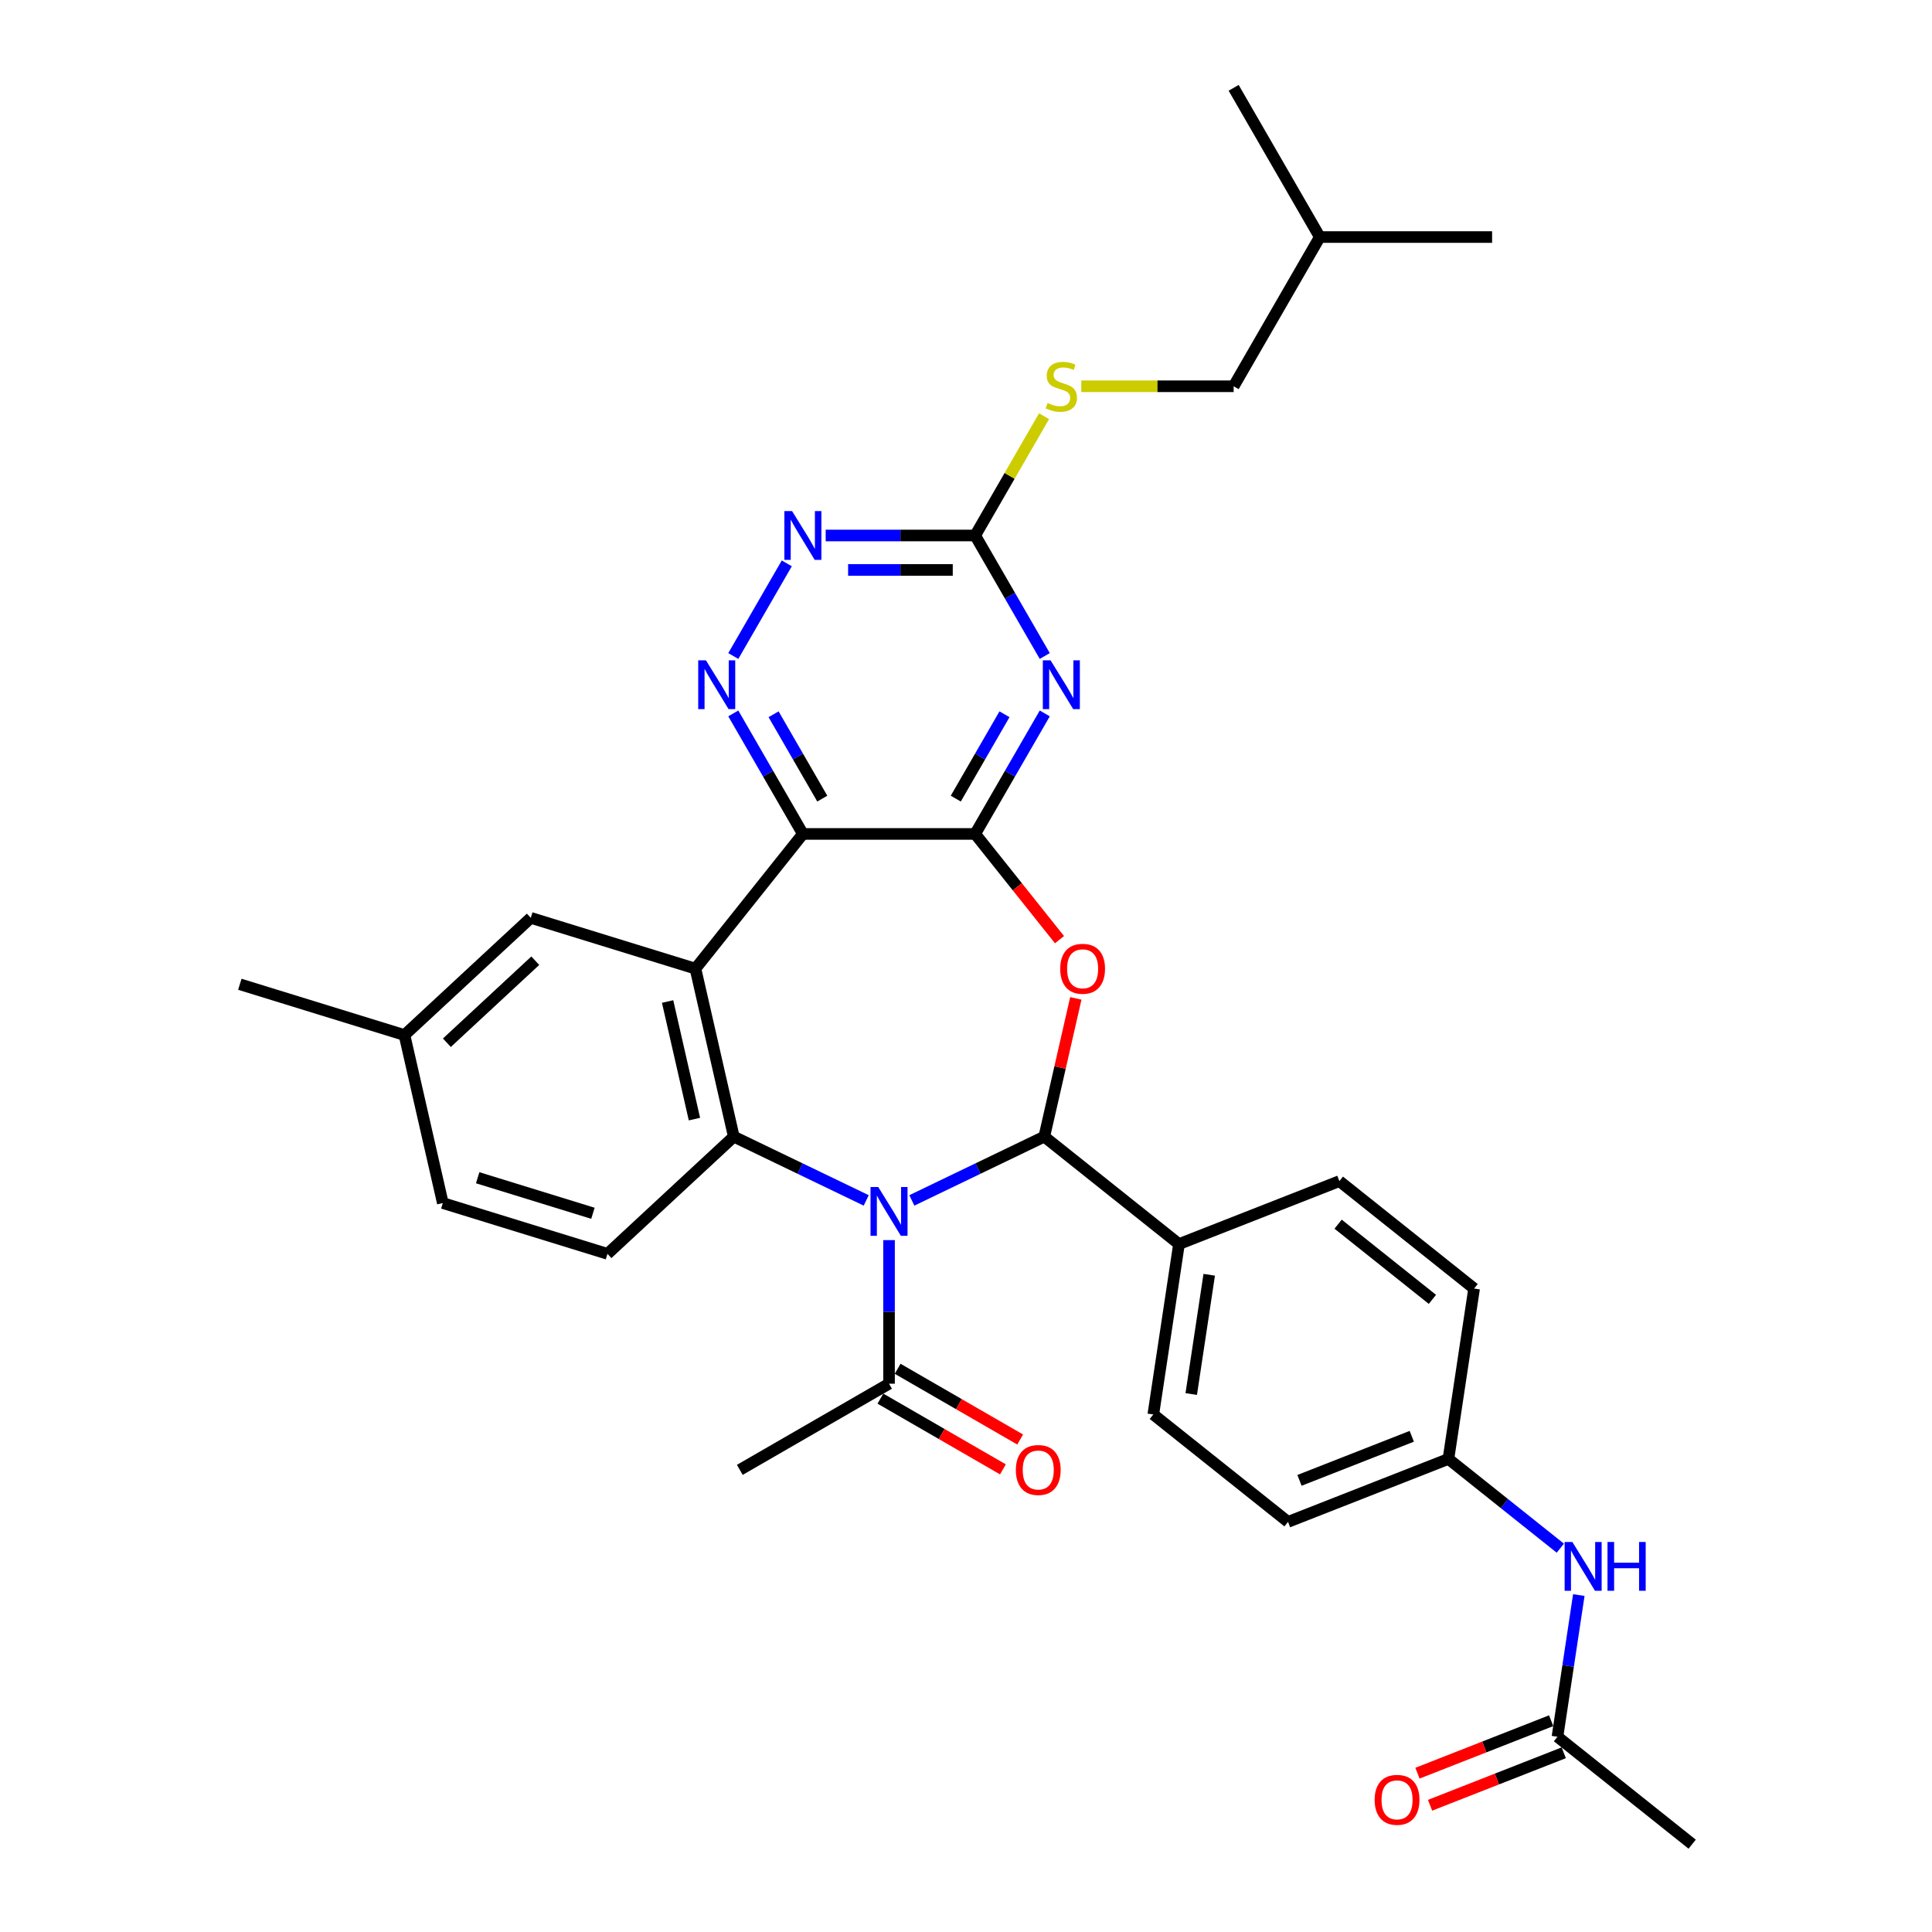 <?xml version='1.0' encoding='iso-8859-1'?>
<svg version='1.1' baseProfile='full'
              xmlns='http://www.w3.org/2000/svg'
                      xmlns:rdkit='http://www.rdkit.org/xml'
                      xmlns:xlink='http://www.w3.org/1999/xlink'
                  xml:space='preserve'
width='1000px' height='1000px' viewBox='0 0 1000 1000'>
<!-- END OF HEADER -->
<rect style='opacity:1.0;fill:#FFFFFF;stroke:none' width='1000' height='1000' x='0' y='0'> </rect>
<path class='bond-1' d='M 471.969,621.331 L 506.242,604.826' style='fill:none;fill-rule:evenodd;stroke:#0000FF;stroke-width:6px;stroke-linecap:butt;stroke-linejoin:miter;stroke-opacity:1' />
<path class='bond-1' d='M 506.242,604.826 L 540.515,588.321' style='fill:none;fill-rule:evenodd;stroke:#000000;stroke-width:6px;stroke-linecap:butt;stroke-linejoin:miter;stroke-opacity:1' />
<path class='bond-5' d='M 448.352,621.331 L 414.079,604.826' style='fill:none;fill-rule:evenodd;stroke:#0000FF;stroke-width:6px;stroke-linecap:butt;stroke-linejoin:miter;stroke-opacity:1' />
<path class='bond-5' d='M 414.079,604.826 L 379.807,588.321' style='fill:none;fill-rule:evenodd;stroke:#000000;stroke-width:6px;stroke-linecap:butt;stroke-linejoin:miter;stroke-opacity:1' />
<path class='bond-9' d='M 460.161,641.876 L 460.161,679.04' style='fill:none;fill-rule:evenodd;stroke:#0000FF;stroke-width:6px;stroke-linecap:butt;stroke-linejoin:miter;stroke-opacity:1' />
<path class='bond-9' d='M 460.161,679.04 L 460.161,716.204' style='fill:none;fill-rule:evenodd;stroke:#000000;stroke-width:6px;stroke-linecap:butt;stroke-linejoin:miter;stroke-opacity:1' />
<path class='bond-0' d='M 504.754,431.643 L 526.576,459.006' style='fill:none;fill-rule:evenodd;stroke:#000000;stroke-width:6px;stroke-linecap:butt;stroke-linejoin:miter;stroke-opacity:1' />
<path class='bond-0' d='M 526.576,459.006 L 548.398,486.37' style='fill:none;fill-rule:evenodd;stroke:#FF0000;stroke-width:6px;stroke-linecap:butt;stroke-linejoin:miter;stroke-opacity:1' />
<path class='bond-6' d='M 504.754,431.643 L 522.761,400.453' style='fill:none;fill-rule:evenodd;stroke:#000000;stroke-width:6px;stroke-linecap:butt;stroke-linejoin:miter;stroke-opacity:1' />
<path class='bond-6' d='M 522.761,400.453 L 540.768,369.263' style='fill:none;fill-rule:evenodd;stroke:#0000FF;stroke-width:6px;stroke-linecap:butt;stroke-linejoin:miter;stroke-opacity:1' />
<path class='bond-6' d='M 494.708,413.367 L 507.314,391.534' style='fill:none;fill-rule:evenodd;stroke:#000000;stroke-width:6px;stroke-linecap:butt;stroke-linejoin:miter;stroke-opacity:1' />
<path class='bond-6' d='M 507.314,391.534 L 519.919,369.702' style='fill:none;fill-rule:evenodd;stroke:#0000FF;stroke-width:6px;stroke-linecap:butt;stroke-linejoin:miter;stroke-opacity:1' />
<path class='bond-33' d='M 504.754,431.643 L 415.567,431.643' style='fill:none;fill-rule:evenodd;stroke:#000000;stroke-width:6px;stroke-linecap:butt;stroke-linejoin:miter;stroke-opacity:1' />
<path class='bond-3' d='M 540.515,588.321 L 548.681,552.543' style='fill:none;fill-rule:evenodd;stroke:#000000;stroke-width:6px;stroke-linecap:butt;stroke-linejoin:miter;stroke-opacity:1' />
<path class='bond-3' d='M 548.681,552.543 L 556.847,516.765' style='fill:none;fill-rule:evenodd;stroke:#FF0000;stroke-width:6px;stroke-linecap:butt;stroke-linejoin:miter;stroke-opacity:1' />
<path class='bond-12' d='M 540.515,588.321 L 610.243,643.928' style='fill:none;fill-rule:evenodd;stroke:#000000;stroke-width:6px;stroke-linecap:butt;stroke-linejoin:miter;stroke-opacity:1' />
<path class='bond-2' d='M 415.567,431.643 L 359.961,501.371' style='fill:none;fill-rule:evenodd;stroke:#000000;stroke-width:6px;stroke-linecap:butt;stroke-linejoin:miter;stroke-opacity:1' />
<path class='bond-7' d='M 415.567,431.643 L 397.56,400.453' style='fill:none;fill-rule:evenodd;stroke:#000000;stroke-width:6px;stroke-linecap:butt;stroke-linejoin:miter;stroke-opacity:1' />
<path class='bond-7' d='M 397.56,400.453 L 379.553,369.263' style='fill:none;fill-rule:evenodd;stroke:#0000FF;stroke-width:6px;stroke-linecap:butt;stroke-linejoin:miter;stroke-opacity:1' />
<path class='bond-7' d='M 425.613,413.367 L 413.008,391.534' style='fill:none;fill-rule:evenodd;stroke:#000000;stroke-width:6px;stroke-linecap:butt;stroke-linejoin:miter;stroke-opacity:1' />
<path class='bond-7' d='M 413.008,391.534 L 400.403,369.702' style='fill:none;fill-rule:evenodd;stroke:#0000FF;stroke-width:6px;stroke-linecap:butt;stroke-linejoin:miter;stroke-opacity:1' />
<path class='bond-4' d='M 359.961,501.371 L 379.807,588.321' style='fill:none;fill-rule:evenodd;stroke:#000000;stroke-width:6px;stroke-linecap:butt;stroke-linejoin:miter;stroke-opacity:1' />
<path class='bond-4' d='M 345.548,518.383 L 359.44,579.248' style='fill:none;fill-rule:evenodd;stroke:#000000;stroke-width:6px;stroke-linecap:butt;stroke-linejoin:miter;stroke-opacity:1' />
<path class='bond-13' d='M 359.961,501.371 L 274.737,475.083' style='fill:none;fill-rule:evenodd;stroke:#000000;stroke-width:6px;stroke-linecap:butt;stroke-linejoin:miter;stroke-opacity:1' />
<path class='bond-11' d='M 379.807,588.321 L 314.428,648.984' style='fill:none;fill-rule:evenodd;stroke:#000000;stroke-width:6px;stroke-linecap:butt;stroke-linejoin:miter;stroke-opacity:1' />
<path class='bond-8' d='M 540.768,339.547 L 522.761,308.357' style='fill:none;fill-rule:evenodd;stroke:#0000FF;stroke-width:6px;stroke-linecap:butt;stroke-linejoin:miter;stroke-opacity:1' />
<path class='bond-8' d='M 522.761,308.357 L 504.754,277.167' style='fill:none;fill-rule:evenodd;stroke:#000000;stroke-width:6px;stroke-linecap:butt;stroke-linejoin:miter;stroke-opacity:1' />
<path class='bond-10' d='M 379.553,339.547 L 407.237,291.597' style='fill:none;fill-rule:evenodd;stroke:#0000FF;stroke-width:6px;stroke-linecap:butt;stroke-linejoin:miter;stroke-opacity:1' />
<path class='bond-16' d='M 504.754,277.167 L 522.576,246.299' style='fill:none;fill-rule:evenodd;stroke:#000000;stroke-width:6px;stroke-linecap:butt;stroke-linejoin:miter;stroke-opacity:1' />
<path class='bond-16' d='M 522.576,246.299 L 540.398,215.43' style='fill:none;fill-rule:evenodd;stroke:#CCCC00;stroke-width:6px;stroke-linecap:butt;stroke-linejoin:miter;stroke-opacity:1' />
<path class='bond-36' d='M 504.754,277.167 L 466.065,277.167' style='fill:none;fill-rule:evenodd;stroke:#000000;stroke-width:6px;stroke-linecap:butt;stroke-linejoin:miter;stroke-opacity:1' />
<path class='bond-36' d='M 466.065,277.167 L 427.376,277.167' style='fill:none;fill-rule:evenodd;stroke:#0000FF;stroke-width:6px;stroke-linecap:butt;stroke-linejoin:miter;stroke-opacity:1' />
<path class='bond-36' d='M 493.147,295.005 L 466.065,295.005' style='fill:none;fill-rule:evenodd;stroke:#000000;stroke-width:6px;stroke-linecap:butt;stroke-linejoin:miter;stroke-opacity:1' />
<path class='bond-36' d='M 466.065,295.005 L 438.982,295.005' style='fill:none;fill-rule:evenodd;stroke:#0000FF;stroke-width:6px;stroke-linecap:butt;stroke-linejoin:miter;stroke-opacity:1' />
<path class='bond-17' d='M 455.701,723.928 L 487.408,742.234' style='fill:none;fill-rule:evenodd;stroke:#000000;stroke-width:6px;stroke-linecap:butt;stroke-linejoin:miter;stroke-opacity:1' />
<path class='bond-17' d='M 487.408,742.234 L 519.115,760.54' style='fill:none;fill-rule:evenodd;stroke:#FF0000;stroke-width:6px;stroke-linecap:butt;stroke-linejoin:miter;stroke-opacity:1' />
<path class='bond-17' d='M 464.62,708.481 L 496.327,726.787' style='fill:none;fill-rule:evenodd;stroke:#000000;stroke-width:6px;stroke-linecap:butt;stroke-linejoin:miter;stroke-opacity:1' />
<path class='bond-17' d='M 496.327,726.787 L 528.034,745.092' style='fill:none;fill-rule:evenodd;stroke:#FF0000;stroke-width:6px;stroke-linecap:butt;stroke-linejoin:miter;stroke-opacity:1' />
<path class='bond-27' d='M 460.161,716.204 L 382.923,760.797' style='fill:none;fill-rule:evenodd;stroke:#000000;stroke-width:6px;stroke-linecap:butt;stroke-linejoin:miter;stroke-opacity:1' />
<path class='bond-22' d='M 314.428,648.984 L 229.204,622.695' style='fill:none;fill-rule:evenodd;stroke:#000000;stroke-width:6px;stroke-linecap:butt;stroke-linejoin:miter;stroke-opacity:1' />
<path class='bond-22' d='M 306.902,627.996 L 247.246,609.594' style='fill:none;fill-rule:evenodd;stroke:#000000;stroke-width:6px;stroke-linecap:butt;stroke-linejoin:miter;stroke-opacity:1' />
<path class='bond-19' d='M 610.243,643.928 L 596.951,732.118' style='fill:none;fill-rule:evenodd;stroke:#000000;stroke-width:6px;stroke-linecap:butt;stroke-linejoin:miter;stroke-opacity:1' />
<path class='bond-19' d='M 625.888,659.815 L 616.583,721.548' style='fill:none;fill-rule:evenodd;stroke:#000000;stroke-width:6px;stroke-linecap:butt;stroke-linejoin:miter;stroke-opacity:1' />
<path class='bond-20' d='M 610.243,643.928 L 693.265,611.345' style='fill:none;fill-rule:evenodd;stroke:#000000;stroke-width:6px;stroke-linecap:butt;stroke-linejoin:miter;stroke-opacity:1' />
<path class='bond-34' d='M 274.737,475.083 L 209.358,535.745' style='fill:none;fill-rule:evenodd;stroke:#000000;stroke-width:6px;stroke-linecap:butt;stroke-linejoin:miter;stroke-opacity:1' />
<path class='bond-34' d='M 277.062,497.258 L 231.298,539.722' style='fill:none;fill-rule:evenodd;stroke:#000000;stroke-width:6px;stroke-linecap:butt;stroke-linejoin:miter;stroke-opacity:1' />
<path class='bond-14' d='M 806.137,898.939 L 811.663,862.273' style='fill:none;fill-rule:evenodd;stroke:#000000;stroke-width:6px;stroke-linecap:butt;stroke-linejoin:miter;stroke-opacity:1' />
<path class='bond-14' d='M 811.663,862.273 L 817.19,825.607' style='fill:none;fill-rule:evenodd;stroke:#0000FF;stroke-width:6px;stroke-linecap:butt;stroke-linejoin:miter;stroke-opacity:1' />
<path class='bond-18' d='M 802.879,890.637 L 768.28,904.216' style='fill:none;fill-rule:evenodd;stroke:#000000;stroke-width:6px;stroke-linecap:butt;stroke-linejoin:miter;stroke-opacity:1' />
<path class='bond-18' d='M 768.28,904.216 L 733.681,917.795' style='fill:none;fill-rule:evenodd;stroke:#FF0000;stroke-width:6px;stroke-linecap:butt;stroke-linejoin:miter;stroke-opacity:1' />
<path class='bond-18' d='M 809.395,907.241 L 774.797,920.82' style='fill:none;fill-rule:evenodd;stroke:#000000;stroke-width:6px;stroke-linecap:butt;stroke-linejoin:miter;stroke-opacity:1' />
<path class='bond-18' d='M 774.797,920.82 L 740.198,934.399' style='fill:none;fill-rule:evenodd;stroke:#FF0000;stroke-width:6px;stroke-linecap:butt;stroke-linejoin:miter;stroke-opacity:1' />
<path class='bond-28' d='M 806.137,898.939 L 875.866,954.545' style='fill:none;fill-rule:evenodd;stroke:#000000;stroke-width:6px;stroke-linecap:butt;stroke-linejoin:miter;stroke-opacity:1' />
<path class='bond-15' d='M 807.621,801.332 L 778.661,778.237' style='fill:none;fill-rule:evenodd;stroke:#0000FF;stroke-width:6px;stroke-linecap:butt;stroke-linejoin:miter;stroke-opacity:1' />
<path class='bond-15' d='M 778.661,778.237 L 749.701,755.142' style='fill:none;fill-rule:evenodd;stroke:#000000;stroke-width:6px;stroke-linecap:butt;stroke-linejoin:miter;stroke-opacity:1' />
<path class='bond-26' d='M 559.675,199.93 L 599.104,199.93' style='fill:none;fill-rule:evenodd;stroke:#CCCC00;stroke-width:6px;stroke-linecap:butt;stroke-linejoin:miter;stroke-opacity:1' />
<path class='bond-26' d='M 599.104,199.93 L 638.533,199.93' style='fill:none;fill-rule:evenodd;stroke:#000000;stroke-width:6px;stroke-linecap:butt;stroke-linejoin:miter;stroke-opacity:1' />
<path class='bond-25' d='M 596.951,732.118 L 666.68,787.725' style='fill:none;fill-rule:evenodd;stroke:#000000;stroke-width:6px;stroke-linecap:butt;stroke-linejoin:miter;stroke-opacity:1' />
<path class='bond-24' d='M 693.265,611.345 L 762.993,666.952' style='fill:none;fill-rule:evenodd;stroke:#000000;stroke-width:6px;stroke-linecap:butt;stroke-linejoin:miter;stroke-opacity:1' />
<path class='bond-24' d='M 692.603,633.632 L 741.413,672.556' style='fill:none;fill-rule:evenodd;stroke:#000000;stroke-width:6px;stroke-linecap:butt;stroke-linejoin:miter;stroke-opacity:1' />
<path class='bond-21' d='M 749.701,755.142 L 762.993,666.952' style='fill:none;fill-rule:evenodd;stroke:#000000;stroke-width:6px;stroke-linecap:butt;stroke-linejoin:miter;stroke-opacity:1' />
<path class='bond-35' d='M 749.701,755.142 L 666.68,787.725' style='fill:none;fill-rule:evenodd;stroke:#000000;stroke-width:6px;stroke-linecap:butt;stroke-linejoin:miter;stroke-opacity:1' />
<path class='bond-35' d='M 730.731,743.425 L 672.616,766.233' style='fill:none;fill-rule:evenodd;stroke:#000000;stroke-width:6px;stroke-linecap:butt;stroke-linejoin:miter;stroke-opacity:1' />
<path class='bond-23' d='M 229.204,622.695 L 209.358,535.745' style='fill:none;fill-rule:evenodd;stroke:#000000;stroke-width:6px;stroke-linecap:butt;stroke-linejoin:miter;stroke-opacity:1' />
<path class='bond-30' d='M 209.358,535.745 L 124.134,509.457' style='fill:none;fill-rule:evenodd;stroke:#000000;stroke-width:6px;stroke-linecap:butt;stroke-linejoin:miter;stroke-opacity:1' />
<path class='bond-29' d='M 638.533,199.93 L 683.126,122.692' style='fill:none;fill-rule:evenodd;stroke:#000000;stroke-width:6px;stroke-linecap:butt;stroke-linejoin:miter;stroke-opacity:1' />
<path class='bond-31' d='M 683.126,122.692 L 772.313,122.692' style='fill:none;fill-rule:evenodd;stroke:#000000;stroke-width:6px;stroke-linecap:butt;stroke-linejoin:miter;stroke-opacity:1' />
<path class='bond-32' d='M 683.126,122.692 L 638.533,45.455' style='fill:none;fill-rule:evenodd;stroke:#000000;stroke-width:6px;stroke-linecap:butt;stroke-linejoin:miter;stroke-opacity:1' />
<path  class='atom-0' d='M 454.578 614.389
L 462.854 627.767
Q 463.675 629.087, 464.995 631.477
Q 466.314 633.867, 466.386 634.01
L 466.386 614.389
L 469.739 614.389
L 469.739 639.647
L 466.279 639.647
L 457.396 625.02
Q 456.361 623.308, 455.255 621.346
Q 454.185 619.384, 453.864 618.777
L 453.864 639.647
L 450.582 639.647
L 450.582 614.389
L 454.578 614.389
' fill='#0000FF'/>
<path  class='atom-4' d='M 548.766 501.443
Q 548.766 495.378, 551.763 491.989
Q 554.76 488.6, 560.361 488.6
Q 565.961 488.6, 568.958 491.989
Q 571.955 495.378, 571.955 501.443
Q 571.955 507.579, 568.922 511.075
Q 565.89 514.535, 560.361 514.535
Q 554.795 514.535, 551.763 511.075
Q 548.766 507.614, 548.766 501.443
M 560.361 511.681
Q 564.213 511.681, 566.283 509.113
Q 568.387 506.508, 568.387 501.443
Q 568.387 496.484, 566.283 493.987
Q 564.213 491.454, 560.361 491.454
Q 556.508 491.454, 554.403 493.951
Q 552.334 496.448, 552.334 501.443
Q 552.334 506.544, 554.403 509.113
Q 556.508 511.681, 560.361 511.681
' fill='#FF0000'/>
<path  class='atom-7' d='M 543.764 341.776
L 552.04 355.154
Q 552.861 356.474, 554.181 358.864
Q 555.501 361.255, 555.572 361.397
L 555.572 341.776
L 558.926 341.776
L 558.926 367.034
L 555.465 367.034
L 546.582 352.407
Q 545.548 350.695, 544.442 348.733
Q 543.371 346.771, 543.05 346.164
L 543.05 367.034
L 539.768 367.034
L 539.768 341.776
L 543.764 341.776
' fill='#0000FF'/>
<path  class='atom-8' d='M 365.391 341.776
L 373.668 355.154
Q 374.488 356.474, 375.808 358.864
Q 377.128 361.255, 377.2 361.397
L 377.2 341.776
L 380.553 341.776
L 380.553 367.034
L 377.092 367.034
L 368.21 352.407
Q 367.175 350.695, 366.069 348.733
Q 364.999 346.771, 364.678 346.164
L 364.678 367.034
L 361.396 367.034
L 361.396 341.776
L 365.391 341.776
' fill='#0000FF'/>
<path  class='atom-11' d='M 409.984 264.539
L 418.261 277.917
Q 419.081 279.237, 420.401 281.627
Q 421.721 284.017, 421.793 284.16
L 421.793 264.539
L 425.146 264.539
L 425.146 289.796
L 421.686 289.796
L 412.803 275.17
Q 411.768 273.457, 410.662 271.495
Q 409.592 269.533, 409.271 268.927
L 409.271 289.796
L 405.989 289.796
L 405.989 264.539
L 409.984 264.539
' fill='#0000FF'/>
<path  class='atom-16' d='M 813.846 798.12
L 822.123 811.498
Q 822.943 812.818, 824.263 815.208
Q 825.583 817.598, 825.655 817.741
L 825.655 798.12
L 829.008 798.12
L 829.008 823.377
L 825.548 823.377
L 816.665 808.751
Q 815.63 807.038, 814.524 805.076
Q 813.454 803.114, 813.133 802.508
L 813.133 823.377
L 809.851 823.377
L 809.851 798.12
L 813.846 798.12
' fill='#0000FF'/>
<path  class='atom-16' d='M 832.04 798.12
L 835.465 798.12
L 835.465 808.858
L 848.379 808.858
L 848.379 798.12
L 851.804 798.12
L 851.804 823.377
L 848.379 823.377
L 848.379 811.712
L 835.465 811.712
L 835.465 823.377
L 832.04 823.377
L 832.04 798.12
' fill='#0000FF'/>
<path  class='atom-17' d='M 542.212 208.599
Q 542.497 208.706, 543.675 209.205
Q 544.852 209.705, 546.136 210.026
Q 547.456 210.311, 548.74 210.311
Q 551.131 210.311, 552.522 209.169
Q 553.913 207.992, 553.913 205.959
Q 553.913 204.567, 553.2 203.711
Q 552.522 202.855, 551.452 202.391
Q 550.381 201.928, 548.598 201.392
Q 546.35 200.715, 544.995 200.072
Q 543.675 199.43, 542.711 198.075
Q 541.784 196.719, 541.784 194.436
Q 541.784 191.261, 543.924 189.299
Q 546.101 187.337, 550.381 187.337
Q 553.307 187.337, 556.625 188.728
L 555.804 191.475
Q 552.772 190.226, 550.489 190.226
Q 548.027 190.226, 546.671 191.261
Q 545.316 192.26, 545.351 194.008
Q 545.351 195.363, 546.029 196.184
Q 546.743 197.004, 547.742 197.468
Q 548.776 197.932, 550.489 198.467
Q 552.772 199.181, 554.127 199.894
Q 555.483 200.608, 556.446 202.07
Q 557.445 203.497, 557.445 205.959
Q 557.445 209.455, 555.091 211.346
Q 552.772 213.201, 548.883 213.201
Q 546.636 213.201, 544.923 212.701
Q 543.247 212.237, 541.249 211.417
L 542.212 208.599
' fill='#CCCC00'/>
<path  class='atom-18' d='M 525.804 760.869
Q 525.804 754.804, 528.801 751.415
Q 531.797 748.026, 537.398 748.026
Q 542.999 748.026, 545.996 751.415
Q 548.992 754.804, 548.992 760.869
Q 548.992 767.005, 545.96 770.501
Q 542.928 773.961, 537.398 773.961
Q 531.833 773.961, 528.801 770.501
Q 525.804 767.04, 525.804 760.869
M 537.398 771.107
Q 541.251 771.107, 543.32 768.539
Q 545.425 765.935, 545.425 760.869
Q 545.425 755.91, 543.32 753.413
Q 541.251 750.88, 537.398 750.88
Q 533.545 750.88, 531.441 753.377
Q 529.371 755.874, 529.371 760.869
Q 529.371 765.97, 531.441 768.539
Q 533.545 771.107, 537.398 771.107
' fill='#FF0000'/>
<path  class='atom-19' d='M 711.521 931.593
Q 711.521 925.529, 714.518 922.14
Q 717.515 918.751, 723.116 918.751
Q 728.717 918.751, 731.713 922.14
Q 734.71 925.529, 734.71 931.593
Q 734.71 937.729, 731.678 941.226
Q 728.645 944.686, 723.116 944.686
Q 717.55 944.686, 714.518 941.226
Q 711.521 937.765, 711.521 931.593
M 723.116 941.832
Q 726.968 941.832, 729.038 939.263
Q 731.142 936.659, 731.142 931.593
Q 731.142 926.635, 729.038 924.137
Q 726.968 921.605, 723.116 921.605
Q 719.263 921.605, 717.158 924.102
Q 715.089 926.599, 715.089 931.593
Q 715.089 936.695, 717.158 939.263
Q 719.263 941.832, 723.116 941.832
' fill='#FF0000'/>
</svg>
